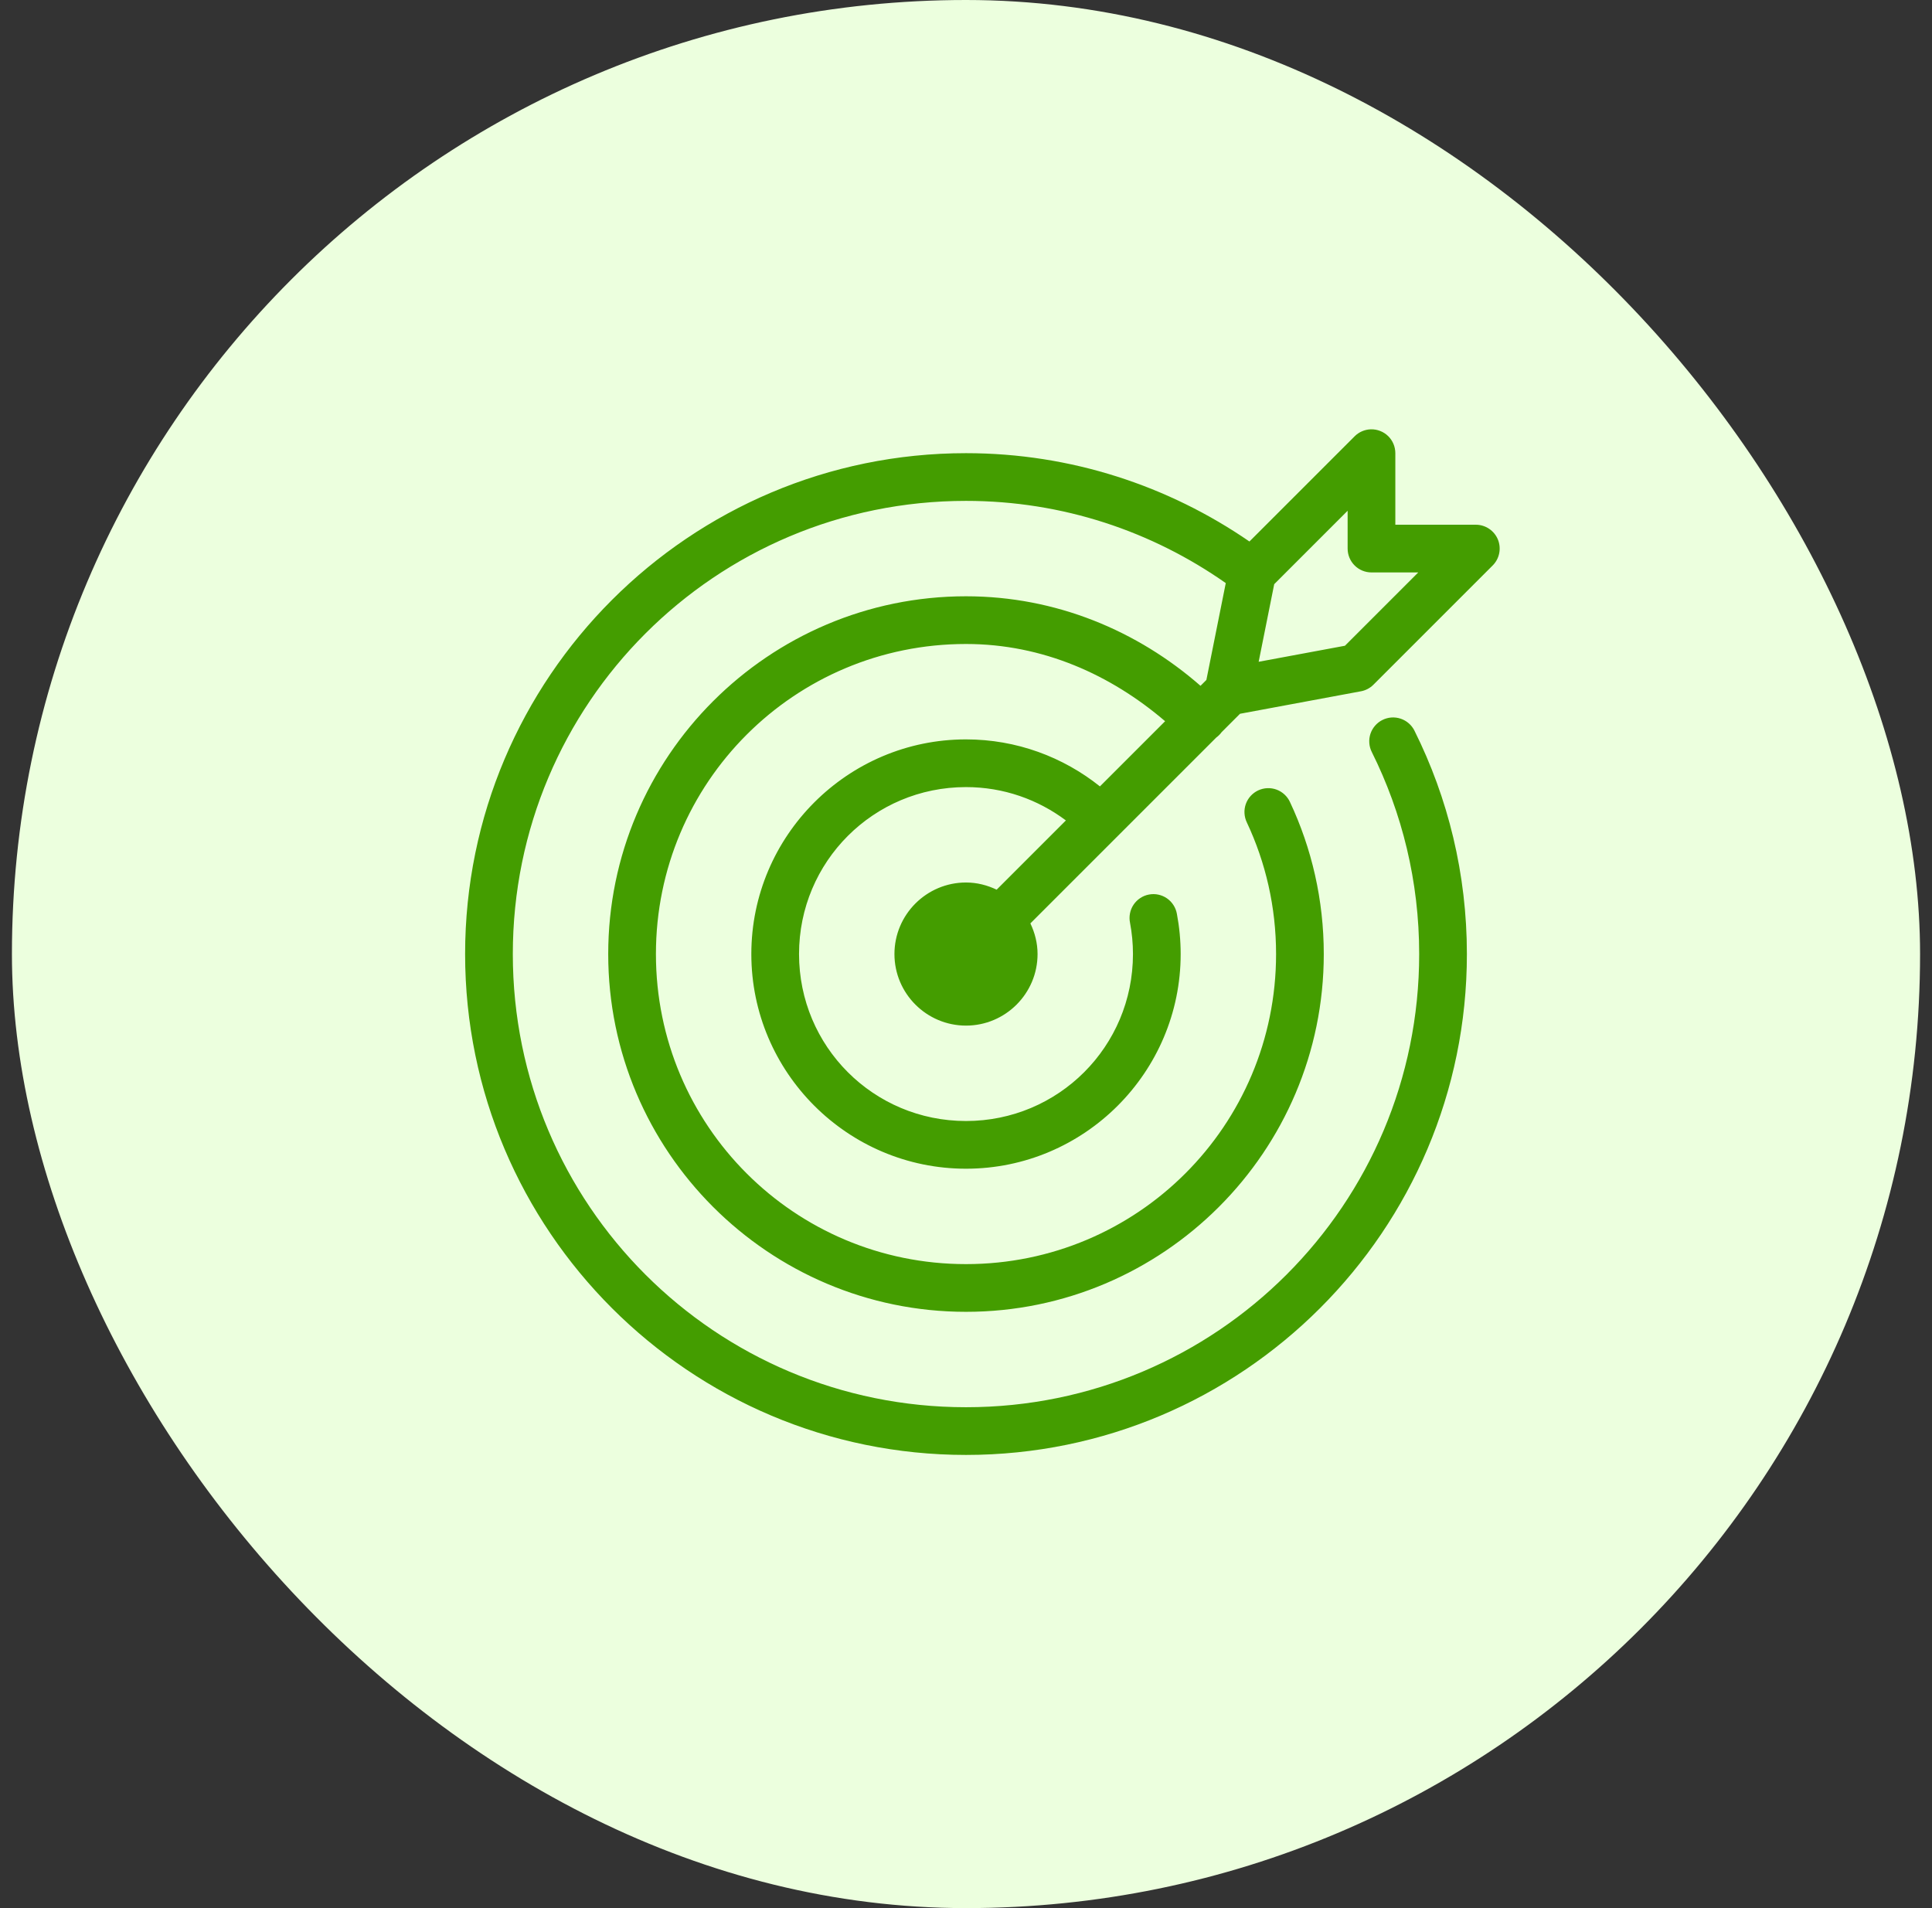 <svg width="81" height="80" viewBox="0 0 81 80" fill="none" xmlns="http://www.w3.org/2000/svg">
<rect x="0" y="0" width="81" height="80" fill="#333333" stroke="none"/>
<rect x="0.5" width="80" height="80" rx="40" fill="#ECFFDE"/>
<path d="M57.471 18C57.216 18.008 56.973 18.113 56.793 18.293L52.383 22.703C49.002 20.377 44.91 19 40.5 19C28.914 19 19.5 28.414 19.5 40C19.5 51.587 28.914 61 40.5 61C52.086 61 61.5 51.587 61.5 40C61.5 36.638 60.708 33.453 59.301 30.633C59.242 30.515 59.161 30.411 59.062 30.325C58.962 30.238 58.847 30.173 58.722 30.131C58.598 30.09 58.466 30.073 58.335 30.082C58.204 30.092 58.076 30.127 57.959 30.186C57.841 30.244 57.737 30.326 57.651 30.425C57.565 30.524 57.499 30.639 57.457 30.764C57.416 30.888 57.399 31.02 57.409 31.151C57.418 31.282 57.453 31.41 57.512 31.527C58.784 34.078 59.5 36.952 59.5 40C59.5 50.506 51.006 59 40.5 59C29.994 59 21.5 50.506 21.5 40C21.5 29.494 29.994 21 40.5 21C44.56 21 48.305 22.282 51.391 24.447L50.578 28.508L50.332 28.754C47.694 26.447 44.276 25 40.5 25C32.228 25 25.5 31.728 25.5 40C25.5 48.273 32.228 55 40.5 55C48.772 55 55.5 48.273 55.5 40C55.5 37.728 54.994 35.566 54.086 33.633C54.031 33.512 53.953 33.403 53.856 33.313C53.759 33.222 53.645 33.152 53.521 33.106C53.397 33.06 53.264 33.039 53.132 33.045C53 33.051 52.87 33.083 52.749 33.139C52.63 33.195 52.522 33.275 52.433 33.373C52.344 33.471 52.275 33.586 52.231 33.711C52.187 33.837 52.168 33.969 52.176 34.101C52.184 34.234 52.217 34.363 52.275 34.483C53.062 36.157 53.5 38.025 53.5 40C53.5 47.192 47.692 53 40.5 53C33.308 53 27.5 47.192 27.5 40C27.5 32.809 33.308 27 40.5 27C43.728 27 46.577 28.296 48.848 30.238L46.115 32.971C44.575 31.74 42.62 31 40.5 31C35.541 31 31.5 35.041 31.5 40C31.5 44.959 35.541 49 40.5 49C45.459 49 49.5 44.959 49.5 40C49.5 39.426 49.445 38.862 49.342 38.316C49.319 38.186 49.271 38.061 49.199 37.949C49.128 37.837 49.035 37.741 48.926 37.665C48.817 37.59 48.694 37.536 48.564 37.509C48.434 37.481 48.3 37.48 48.17 37.505C48.039 37.529 47.915 37.58 47.805 37.653C47.694 37.726 47.599 37.821 47.525 37.931C47.451 38.041 47.4 38.165 47.375 38.295C47.349 38.426 47.35 38.56 47.377 38.69C47.457 39.113 47.5 39.551 47.5 40C47.5 43.877 44.377 47 40.5 47C36.623 47 33.5 43.877 33.5 40C33.5 36.123 36.623 33 40.5 33C42.077 33 43.52 33.523 44.688 34.398L41.785 37.301C41.394 37.114 40.962 37 40.5 37C38.846 37 37.5 38.346 37.5 40C37.5 41.654 38.846 43 40.5 43C42.154 43 43.5 41.654 43.5 40C43.5 39.538 43.386 39.106 43.199 38.715L50.992 30.922C51.078 30.86 51.154 30.784 51.217 30.697L51.988 29.926L57.059 28.983C57.257 28.946 57.439 28.85 57.582 28.707L62.582 23.707C62.722 23.567 62.817 23.389 62.855 23.195C62.894 23.001 62.874 22.8 62.799 22.617C62.723 22.435 62.595 22.279 62.43 22.169C62.266 22.059 62.073 22 61.875 22H58.5V19C58.5 18.866 58.473 18.734 58.421 18.61C58.369 18.487 58.293 18.376 58.197 18.282C58.101 18.189 57.987 18.116 57.862 18.068C57.738 18.019 57.605 17.996 57.471 18ZM56.5 21.414V23C56.5 23.265 56.605 23.52 56.793 23.707C56.98 23.895 57.235 24 57.5 24H59.461L56.387 27.074L52.77 27.746L53.422 24.492L56.5 21.414Z" fill="#449D00"/>
</svg>
